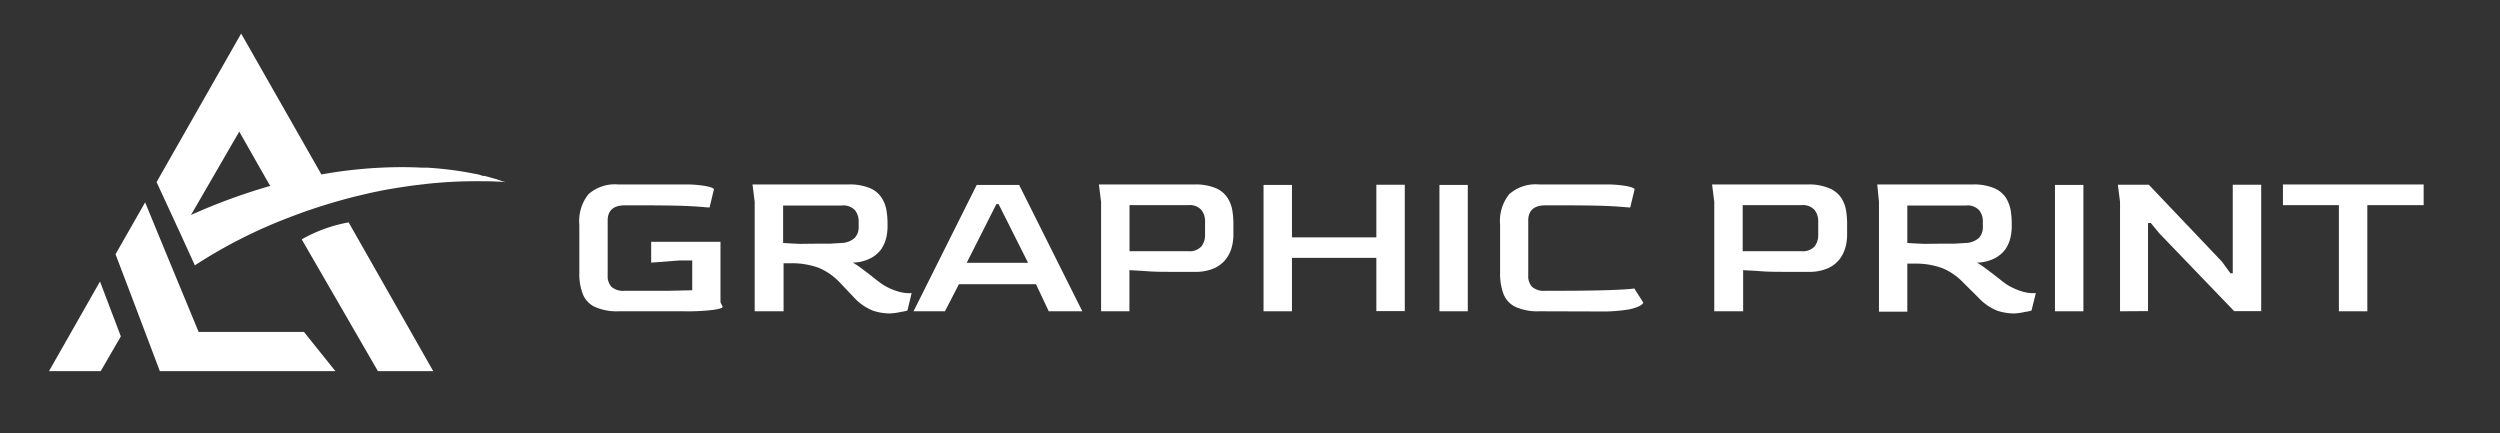 <?xml version="1.0" encoding="UTF-8" standalone="yes"?>
<svg id="Layer_1" data-name="Layer 1" xmlns="http://www.w3.org/2000/svg" viewBox="0 0 277 48">
  <rect x="0" y="0" width="277" height="48" fill="#333333" stroke="none"/>
  <defs>
    <style>.cls-1{fill:#fff;}</style>
  </defs>
  <polygon class="cls-1" points="13.39 37.27 11.16 41.12 5.43 41.12 11.08 31.19 12.5 34.93 13.39 37.27"/>
  <polygon class="cls-1" points="37.16 41.12 17.71 41.12 15.12 34.27 12.8 28.17 16.08 22.42 18.53 28.37 22.01 36.78 33.68 36.78 37.16 41.12"/>
  <path class="cls-1" d="M40.83,21.43l-1.35.32Z"/>
  <path class="cls-1" d="M39.48,21.75l1.35-.32Z"/>
  <path class="cls-1" d="M48,41.12H41.87l-8.44-14.6a16.31,16.31,0,0,1,5.2-1.88Z"/>
  <path class="cls-1" d="M55.84,20.12l-.09,0L55,19.85l-.23-.06-.38-.11L54,19.57l-.32-.08-.17,0L53,19.33l-1-.19-.44-.08a39.57,39.57,0,0,0-4.18-.48l-.6,0q-1.08-.06-2.28-.06a50.67,50.67,0,0,0-8.89.81l-.43-.76L26.72,3.72,17.81,19.36l-.46.82h0L20,25.91l1.59,3.49A54.44,54.44,0,0,1,32,24.11c1.61-.63,3.38-1.23,5.28-1.78.71-.2,1.43-.4,2.17-.58l1.35-.32c.61-.14,1.23-.26,1.86-.39l1-.17c.8-.13,1.61-.25,2.44-.36l1-.12,1-.1,1-.08c1.2-.09,2.43-.13,3.69-.13,1,0,2.11,0,3.19.1Zm-34.68,3.7.72-1.24,4.63-8,3,5.28.43.74A65.07,65.07,0,0,0,21.16,23.82Z"/>
  <path class="cls-1" d="M68.55,34.49A6,6,0,0,1,65.9,34a2.65,2.65,0,0,1-1.33-1.43,6.24,6.24,0,0,1-.38-2.36V24.9a4.78,4.78,0,0,1,1-3.37,4.4,4.4,0,0,1,3.34-1.09h7.18a13.17,13.17,0,0,1,2.51.18c.58.12.88.24.88.37l-.48,2c-.27,0-1.07-.1-2.4-.16s-3.25-.08-5.78-.08H69.24c-1.27,0-1.91.57-1.91,1.69v6.09a1.75,1.75,0,0,0,.42,1.25,2,2,0,0,0,1.49.44h1c1.53,0,2.81,0,3.86,0l2.6-.06V28.86l-1.43,0-3.12.24V26.79h7.68v6.7l.24.5c0,.13-.34.24-1,.34a23.8,23.8,0,0,1-3.38.16Z"/>
  <path class="cls-1" d="M98.62,34.73a6,6,0,0,1-1.87-.3A5.74,5.74,0,0,1,94.66,33L93,31.25a6.78,6.78,0,0,0-2.3-1.58,8.61,8.61,0,0,0-3.14-.5h-.74v5.32H83.62V22.37l-.24-1.93H94a5.79,5.79,0,0,1,2.4.41,2.85,2.85,0,0,1,1.28,1.06,3.66,3.66,0,0,1,.54,1.39,9,9,0,0,1,.12,1.41v.45a5.79,5.79,0,0,1-.14,1.17,4,4,0,0,1-.55,1.27,3.39,3.39,0,0,1-1.16,1,4.62,4.62,0,0,1-2,.5,7.06,7.06,0,0,1,.79.51q.48.35,1,.75l.94.74c.29.22.51.38.67.48a7,7,0,0,0,1.53.69,4.64,4.64,0,0,0,1.09.21l.5,0-.47,1.93a4.49,4.49,0,0,1-.72.15A6.63,6.63,0,0,1,98.62,34.73ZM90.35,27c.6,0,1.14,0,1.62,0l1.29-.08a2.23,2.23,0,0,0,1.46-.58,1.73,1.73,0,0,0,.42-1.21v-.55a2,2,0,0,0-.4-1.28,1.75,1.75,0,0,0-1.46-.53H86.77v4.15c.7.05,1.34.08,1.93.1Z"/>
  <path class="cls-1" d="M101.22,34.49l7-14h4.7l7,14H116.2l-1.41-3h-8.54l-1.55,3Zm5.89-5.37h6.8l-3.27-6.51h-.24Z"/>
  <path class="cls-1" d="M122,34.49V22.37l-.24-1.93h10.57a5.77,5.77,0,0,1,2.39.41A2.94,2.94,0,0,1,136,21.91a3.66,3.66,0,0,1,.54,1.39,9,9,0,0,1,.12,1.41v1.41a5.39,5.39,0,0,1-.17,1.23,3.83,3.83,0,0,1-.62,1.31,3.42,3.42,0,0,1-1.31,1.05,5.12,5.12,0,0,1-2.24.41h-2.44c-1,0-1.93,0-2.8-.07s-1.51-.08-1.94-.12v4.56Zm3.15-6.66h6.48a1.77,1.77,0,0,0,1.48-.52,2,2,0,0,0,.41-1.26V24.54a2,2,0,0,0-.41-1.28,1.73,1.73,0,0,0-1.45-.53h-6.51Z"/>
  <path class="cls-1" d="M140,34.49v-14h3.15v5.81h9.35V20.47h3.15v14h-3.15V28.57h-9.35v5.92Z"/>
  <path class="cls-1" d="M159.49,34.49v-14h3.14v14Z"/>
  <path class="cls-1" d="M170.58,34.49a6,6,0,0,1-2.65-.48,2.67,2.67,0,0,1-1.34-1.43,6.44,6.44,0,0,1-.38-2.36V24.9a4.74,4.74,0,0,1,1-3.37,4.39,4.39,0,0,1,3.34-1.09h7.17a13.29,13.29,0,0,1,2.52.18c.58.12.87.24.87.37l-.48,2c-.27,0-1.07-.1-2.39-.16s-3.26-.08-5.79-.08h-1.21c-1.27,0-1.91.57-1.91,1.69v6.09a1.75,1.75,0,0,0,.42,1.25,2,2,0,0,0,1.49.44h1q3.94,0,6.14-.08t2.7-.18l1,1.57q0,.12-.39.36a4.78,4.78,0,0,1-1.45.43,17.71,17.71,0,0,1-3,.19Z"/>
  <path class="cls-1" d="M189.94,34.49V22.37l-.24-1.93h10.57a5.77,5.77,0,0,1,2.39.41A2.94,2.94,0,0,1,204,21.91a3.66,3.66,0,0,1,.54,1.39,9,9,0,0,1,.12,1.41v1.41a5.39,5.39,0,0,1-.17,1.23,3.83,3.83,0,0,1-.62,1.31,3.42,3.42,0,0,1-1.31,1.05,5.12,5.12,0,0,1-2.24.41h-2.44c-1,0-1.93,0-2.8-.07s-1.51-.08-1.94-.12v4.56Zm3.15-6.66h6.49a1.76,1.76,0,0,0,1.47-.52,2,2,0,0,0,.41-1.26V24.54a2,2,0,0,0-.41-1.28,1.73,1.73,0,0,0-1.45-.53h-6.51Z"/>
  <path class="cls-1" d="M223.19,34.73a6.06,6.06,0,0,1-1.88-.3A5.72,5.72,0,0,1,219.23,33l-1.72-1.71a6.78,6.78,0,0,0-2.3-1.58,8.61,8.61,0,0,0-3.14-.5h-.74v5.32h-3.14V22.37L208,20.44h10.56a5.79,5.79,0,0,1,2.4.41,2.94,2.94,0,0,1,1.29,1.06,3.81,3.81,0,0,1,.53,1.39,9,9,0,0,1,.12,1.41v.45a5.79,5.79,0,0,1-.14,1.17,4,4,0,0,1-.55,1.27,3.39,3.39,0,0,1-1.16,1,4.57,4.57,0,0,1-2,.5,7.09,7.09,0,0,1,.78.51q.48.35,1,.75l.95.74q.42.33.66.48a7.25,7.25,0,0,0,1.53.69,4.62,4.62,0,0,0,1.1.21l.5,0-.48,1.93a4.25,4.25,0,0,1-.72.15A6.59,6.59,0,0,1,223.19,34.73ZM214.91,27c.6,0,1.15,0,1.62,0l1.29-.08a2.29,2.29,0,0,0,1.47-.58,1.77,1.77,0,0,0,.41-1.21v-.55a2,2,0,0,0-.4-1.28,1.75,1.75,0,0,0-1.46-.53h-6.51v4.15c.7.05,1.35.08,1.93.1Z"/>
  <path class="cls-1" d="M227.69,34.49v-14h3.15v14Z"/>
  <path class="cls-1" d="M234.9,34.49V22.37l-.24-1.9h3.43L246.2,29l.93,1.28h.26V20.47h3.15v14h-3l-8.3-8.63-.93-1.13H238v9.76Z"/>
  <path class="cls-1" d="M259.15,34.49l0-11.76h-6.2V20.44h15.59v2.29H262.3V34.49Z"/>
</svg>